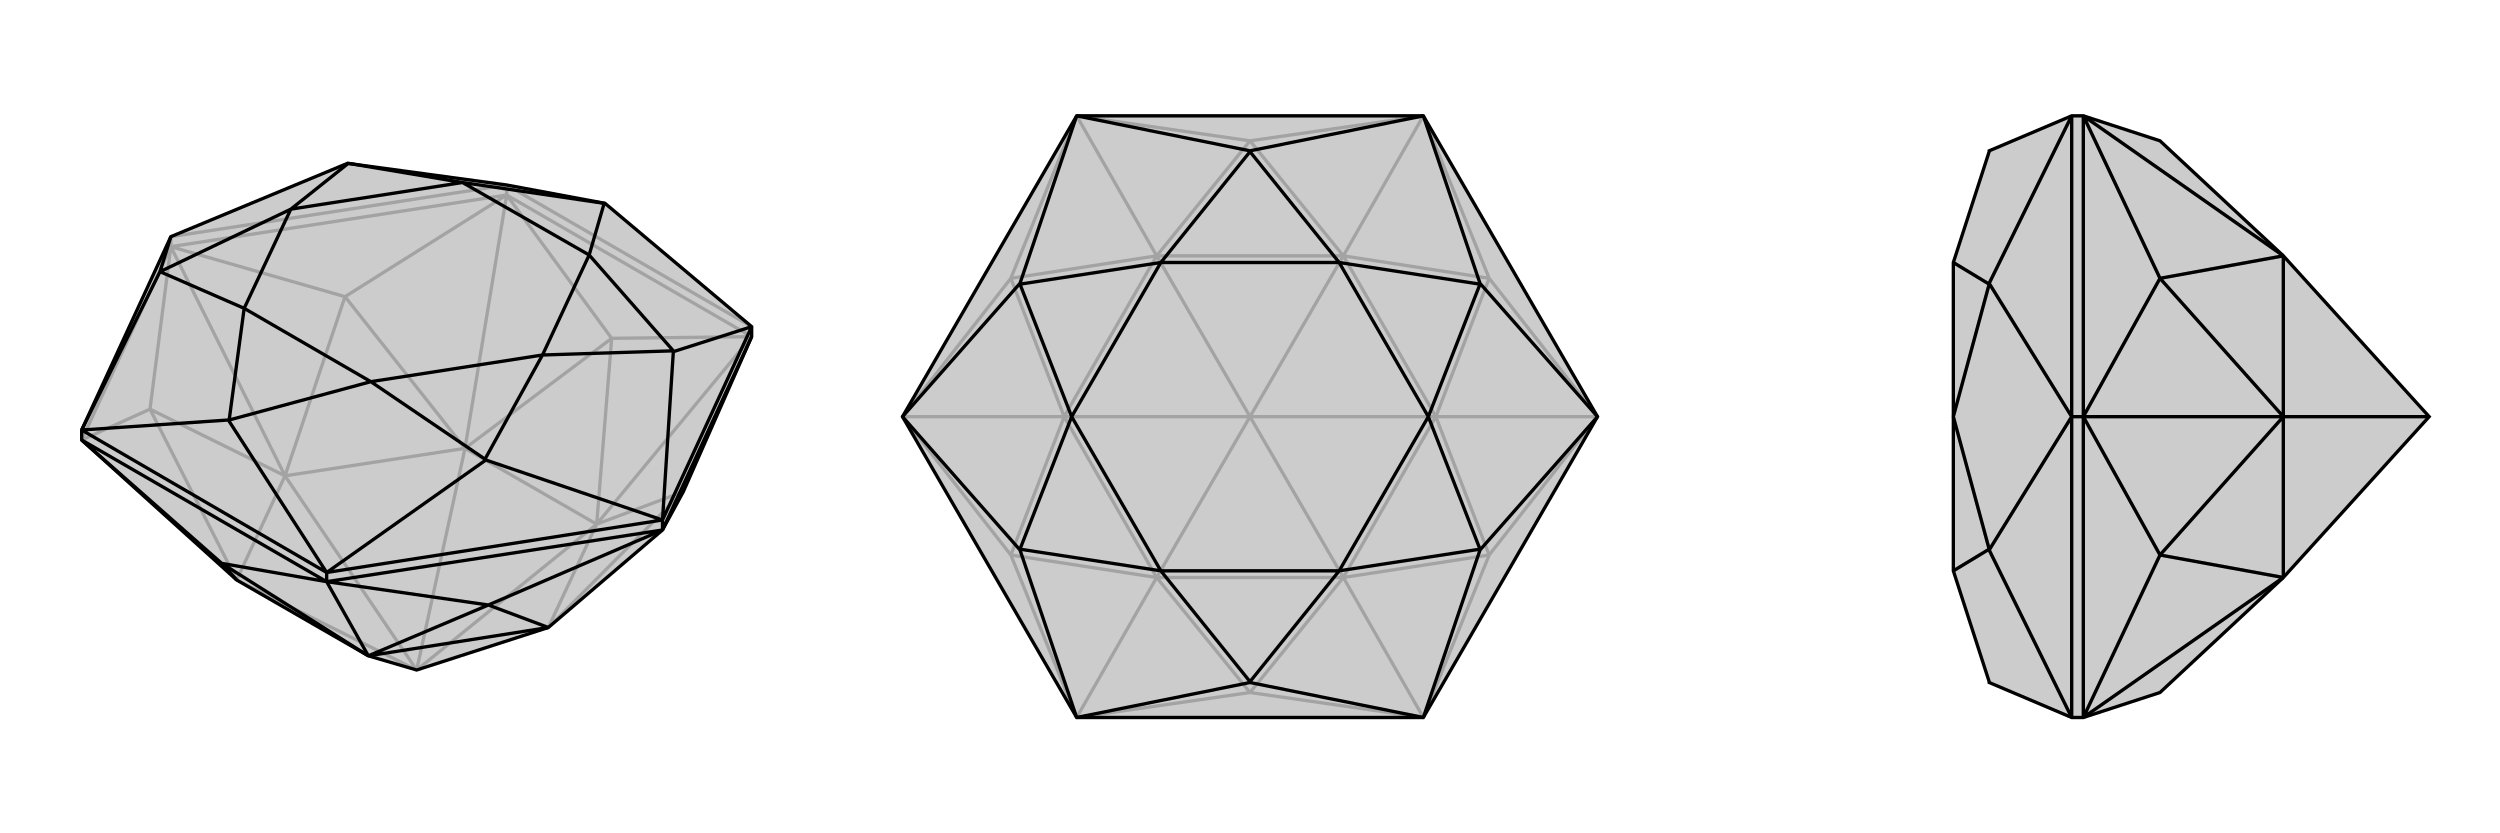 <svg xmlns="http://www.w3.org/2000/svg" viewBox="0 0 3000 1000">
    <g stroke="currentColor" stroke-width="4" fill="none" transform="translate(0 -34)">
        <path fill="currentColor" stroke="none" fill-opacity=".2" d="M820,624L902,438L902,426L726,278L608,256L417,230L205,318L98,550L98,562L284,730L442,821L500,838L658,787L795,670z" />
<path stroke-opacity=".2" d="M608,268L608,256M205,330L205,318M902,438L608,268M608,268L205,330M205,330L98,562M902,438L734,440M902,438L716,663M608,268L734,440M608,268L414,390M608,268L558,572M205,330L414,390M205,330L180,525M205,330L342,605M98,562L180,525M820,624L658,787M820,624L716,663M734,440L716,663M734,440L558,572M414,390L558,572M414,390L342,605M180,525L342,605M180,525L284,730M658,787L716,663M716,663L558,572M716,663L500,838M558,572L342,605M500,838L558,572M284,730L342,605M284,730L500,838M500,838L342,605M902,426L608,256M608,256L205,318" />
<path d="M820,624L902,438L902,426L726,278L608,256L417,230L205,318L98,550L98,562L284,730L442,821L500,838L658,787L795,670z" />
<path d="M392,732L392,721M795,670L795,658M392,732L98,562M392,732L795,670M795,670L902,438M392,732L266,710M392,732L586,760M392,732L442,821M795,670L586,760M98,562L266,710M266,710L442,821M266,710L284,730M586,760L442,821M586,760L658,787M442,821L658,787M902,426L795,658M795,658L392,721M392,721L98,550M902,426L808,456M795,658L808,456M795,658L583,586M808,456L808,455M392,721L583,586M392,721L274,538M583,586L582,585M98,550L274,538M98,550L192,360M274,538L275,538M205,318L192,360M192,360L192,360M726,278L725,278M417,230L418,230M725,278L707,340M725,278L555,253M808,455L707,340M808,455L651,460M582,585L651,460M582,585L445,492M275,538L445,492M275,538L293,404M192,360L293,404M192,360L349,285M418,230L349,285M418,230L555,253M707,340L555,253M707,340L651,460M651,460L445,492M445,492L293,404M293,404L349,285M555,253L349,285" />
    </g>
    <g stroke="currentColor" stroke-width="4" fill="none" transform="translate(1000 0)">
        <path fill="currentColor" stroke="none" fill-opacity=".2" d="M292,139L83,500L292,861L708,861L917,500L708,139z" />
<path stroke-opacity=".2" d="M708,861L500,831M708,861L787,666M708,861L612,693M917,500L787,666M917,500L787,334M917,500L723,500M708,139L787,334M708,139L500,169M708,139L612,307M292,139L500,169M292,139L213,334M292,139L388,307M83,500L213,334M83,500L213,666M83,500L277,500M292,861L213,666M292,861L500,831M292,861L388,693M500,831L612,693M500,831L388,693M787,666L612,693M787,666L723,500M787,334L723,500M787,334L612,307M500,169L612,307M500,169L388,307M213,334L388,307M213,334L277,500M213,666L277,500M213,666L388,693M612,693L388,693M612,693L723,500M612,693L500,500M723,500L612,307M723,500L500,500M612,307L388,307M612,307L500,500M388,307L277,500M500,500L388,307M388,693L277,500M388,693L500,500M500,500L277,500" />
<path d="M292,139L83,500L292,861L708,861L917,500L708,139z" />
<path d="M708,139L500,181M708,139L776,340M917,500L776,340M917,500L776,660M776,340L776,341M708,861L776,660M708,861L500,819M776,660L776,659M292,861L500,819M292,861L224,660M500,819L500,818M83,500L224,660M83,500L224,340M224,660L224,659M292,139L500,181M292,139L224,340M500,181L500,182M224,340L224,341M500,182L607,315M500,182L393,315M776,341L607,315M776,341L714,500M776,659L714,500M776,659L607,685M500,818L607,685M500,818L393,685M224,659L393,685M224,659L286,500M224,341L286,500M224,341L393,315M607,315L393,315M607,315L714,500M714,500L607,685M607,685L393,685M393,685L286,500M393,315L286,500" />
    </g>
    <g stroke="currentColor" stroke-width="4" fill="none" transform="translate(2000 0)">
        <path fill="currentColor" stroke="none" fill-opacity=".2" d="M592,831L740,693L915,500L740,307L592,169L500,139L486,139L387,181L387,182L344,315L344,500L344,685L387,818L387,819L486,861L500,861z" />
<path stroke-opacity=".2" d="M500,500L486,500M500,139L500,500M500,500L500,861M500,139L592,334M500,139L740,307M500,500L592,334M500,500L592,666M500,500L740,500M500,861L592,666M500,861L740,693M592,334L740,307M592,334L740,500M592,666L740,500M592,666L740,693M740,307L740,500M740,693L740,500M915,500L740,500M486,861L486,500M486,139L486,500M486,861L387,660M486,500L387,660M486,500L387,340M387,660L387,659M486,139L387,340M387,340L387,341M387,659L344,685M387,659L344,500M387,341L344,500M387,341L344,315" />
<path d="M592,831L740,693L915,500L740,307L592,169L500,139L486,139L387,181L387,182L344,315L344,500L344,685L387,818L387,819L486,861L500,861z" />
<path d="M500,500L486,500M500,861L500,500M500,500L500,139M500,861L592,666M500,861L740,693M500,500L592,666M500,500L592,334M500,500L740,500M500,139L592,334M500,139L740,307M592,666L740,693M592,666L740,500M592,334L740,500M592,334L740,307M740,693L740,500M740,500L740,307M740,500L915,500M486,139L486,500M486,500L486,861M486,139L387,340M486,500L387,340M486,500L387,660M387,340L387,341M486,861L387,660M387,660L387,659M387,341L344,315M387,341L344,500M387,659L344,500M387,659L344,685" />
    </g>
</svg>